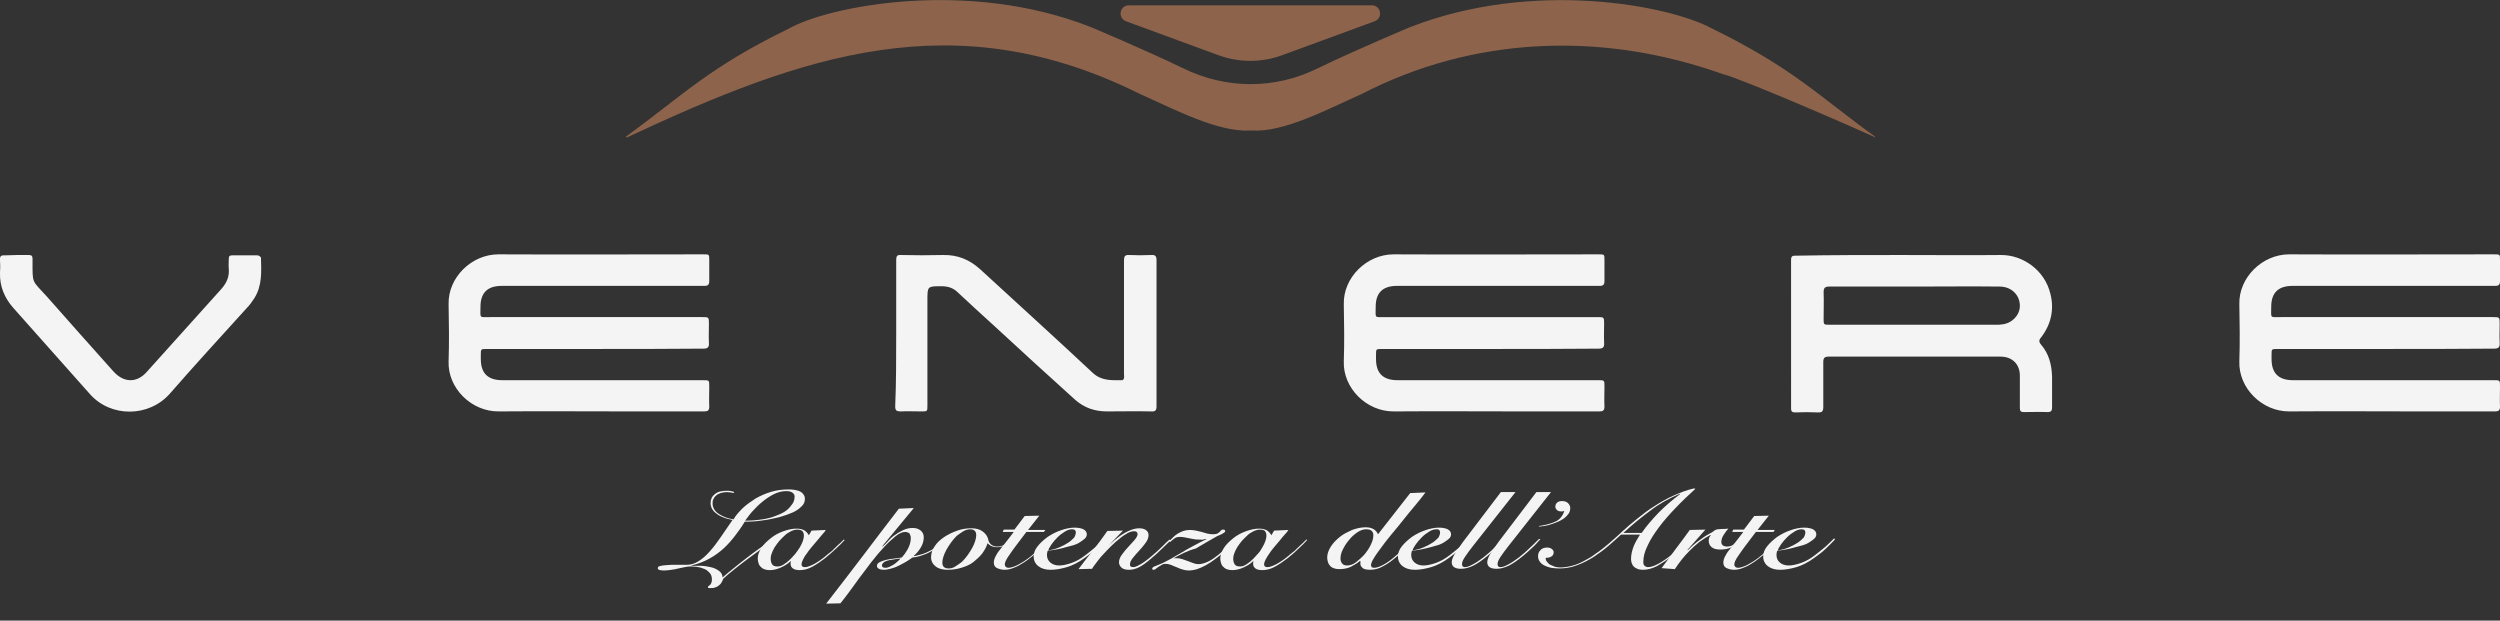 <svg xmlns="http://www.w3.org/2000/svg" xml:space="preserve" style="enable-background:new 0 0 752.9 186.9" viewBox="0 0 752.9 186.9"><rect x="0" y="0" width="752.9" height="186.9" fill="#333333" stroke="none"/><style>.st1{fill:#f4f4f4}</style><path id="Livello_1" d="m414 6.4-27.8 10.2c-6.2 2.3-13.1 2.3-19.3 0L339.1 6.4c-2.6-1-1.9-4.8.9-4.8h73.1c2.8 0 3.5 3.8.9 4.8zM564.5 41C547.8 29 540 20.5 515.6 8.6c-12.6-6.9-53.6-15-91-.4 0 0-15.1 6.3-27.6 12.3-13 6.5-27.9 6.4-40.8 0-12.5-6-27.6-12.3-27.6-12.3-37-14.7-79-6.4-91 .4C213.3 20.4 205.3 29 188.7 41c-.6.6.3.3.3.3 52.8-24.7 98.5-40.8 154.3-13 10.6 4.7 23.5 11.6 33.4 11 9.9.7 22.8-6.3 33.4-11 33.3-17.2 71.9-19.1 108.7-6 5.6 1.3 41.8 17.1 45.6 18.9-.2.1.7.4.1-.2z" style="fill:#8d644b"/><path id="Livello_2" d="M179.2 105.1h-32.6c-1.8 0-1.8 0-1.8 1.8v1.2c0 4.3 2.1 6.4 6.5 6.4h60.4c1.9 0 1.9 0 1.9 1.9 0 2-.1 4 0 6 0 1.2-.4 1.5-1.5 1.5h-22.7c-13.1 0-26.1-.1-39.2 0-8.2.1-15.4-7-15.1-15.1.2-5.7.1-11.4 0-17.2-.2-8 6.9-15 15-15 20.6.1 41.2 0 61.7 0 1.8 0 1.8 0 1.8 1.7v6.4c0 1-.4 1.4-1.4 1.4h-61.1c-4.3 0-6.4 2.1-6.4 6.3 0 3.6-.5 3.1 3 3.1h63.8c1.9 0 2 0 2 1.9 0 2-.1 3.9 0 5.9.1 1.4-.5 1.7-1.7 1.7-10.9.1-21.8.1-32.6.1zm269.6 0h-32.6c-1.8 0-1.8 0-1.8 1.8v1.2c0 4.3 2.1 6.4 6.5 6.4h60.4c1.9 0 1.9 0 1.9 1.9 0 2-.1 4 0 6 0 1.2-.4 1.5-1.5 1.5H459c-13.1 0-26.1-.1-39.2 0-8.2.1-15.4-7-15.1-15.1.2-5.7.1-11.4 0-17.2-.2-8 6.9-15 15-15 20.6.1 41.2 0 61.7 0 1.8 0 1.8 0 1.8 1.7v6.4c0 1-.4 1.4-1.4 1.4h-61.1c-4.3 0-6.4 2.1-6.4 6.3 0 3.6-.5 3.1 3 3.1h63.8c1.9 0 2 0 2 1.9 0 2-.1 3.9 0 5.9.1 1.4-.5 1.7-1.7 1.7-10.8.1-21.7.1-32.6.1zm269.7 0h-32.6c-1.8 0-1.8 0-1.8 1.8v1.2c0 4.3 2.1 6.4 6.5 6.4H751c1.9 0 1.9 0 1.9 1.9 0 2-.1 4 0 6 0 1.2-.4 1.5-1.5 1.5h-22.7c-13.1 0-26.1-.1-39.2 0-8.2.1-15.4-7-15.1-15.1.2-5.7.1-11.4 0-17.2-.2-8 6.9-15 15-15 20.6.1 41.2 0 61.7 0 1.8 0 1.8 0 1.8 1.7v6.4c0 1-.4 1.4-1.4 1.4h-61.1c-4.3 0-6.4 2.1-6.4 6.3 0 3.6-.5 3.1 3 3.1h63.8c1.9 0 2 0 2 1.9 0 2-.1 3.9 0 5.9.1 1.4-.5 1.7-1.7 1.7-10.8.1-21.7.1-32.6.1zM572.6 76.8c10 0 19.9.1 29.9 0 6.6-.1 13.3 4.5 15 11.7 1.2 4.7.2 9.2-2.8 13.1-.7.8-.7 1.4 0 2.2 2.4 2.8 3.2 6.1 3.3 9.7v9.2c0 1-.3 1.4-1.3 1.4-2.4-.1-4.8 0-7.2 0-.9 0-1.2-.3-1.2-1.2v-9.8c0-3.4-2.3-5.7-5.8-5.7h-51.8c-1.2 0-1.6.4-1.6 1.6v13.5c0 1.3-.3 1.8-1.7 1.7-2.2-.1-4.5-.1-6.7 0-.9 0-1.3-.2-1.3-1.2V78.2c0-1.2.6-1.2 1.5-1.2 10.6-.2 21.2-.2 31.7-.2zm4.1 9.5h-25.8c-1.3 0-1.7.4-1.7 1.7.1 2.7 0 5.3 0 8 0 1.8 0 1.8 1.8 1.8h50.2c.6 0 1.1 0 1.7-.1 3-.3 5.3-2.7 5.4-5.4.1-3.4-2.5-6-6.1-6-8.5-.1-17 0-25.5 0zm-306.8 14v-22c0-1.2.3-1.6 1.5-1.5 4.2.1 8.4.1 12.6 0 4.4-.1 8 1.4 11.2 4.3 11.3 10.4 22.7 20.7 33.9 31.2 2.7 2.5 5.8 2.2 8.9 2.2.2 0 .5-.4.5-.7.1-.4 0-.8 0-1.2V78.4c0-1.2.3-1.7 1.6-1.6 2.2.1 4.4.1 6.6 0 1.3-.1 1.6.4 1.6 1.6v44c0 1.2-.4 1.6-1.6 1.5-4.5-.1-8.9 0-13.4 0-3.6 0-6.8-1.1-9.5-3.5-8.1-7.3-16.1-14.6-24.1-22-3.7-3.4-7.5-6.8-11.2-10.3-1.4-1.4-3-1.9-5-1.9-4.2 0-4.2 0-4.2 4.2v31.7c0 1.8 0 1.8-1.8 1.8-2.1 0-4.2-.1-6.3 0-1.2 0-1.6-.3-1.6-1.5.3-7.3.3-14.7.3-22.1zM4.9 76.8h3.8c.8 0 1.1.3 1.1 1.1v.4c0 7.4-.3 5.9 4.4 11.1 6.6 7.5 13.3 15 20 22.5 3.1 3.4 7 3.5 10 .1 7.5-8.3 14.9-16.6 22.4-24.9 1.6-1.8 2.5-3.7 2.3-6.1-.1-1 0-2 0-3 0-.8.2-1.1 1-1.1h7.7c.3 0 1 .5 1 .7.1 4.2.4 8.4-2 12.2-.7 1.1-1.5 2.2-2.4 3.1-7.7 8.5-15.5 17-23 25.6-6.3 7.2-17.8 7.3-24.1.2-7.7-8.7-15.5-17.4-23.2-26.1-2.6-3-4-6.4-3.9-10.4.1-1.3.1-2.6 0-3.9-.1-1.2.4-1.5 1.5-1.4 1.2 0 2.3-.1 3.4-.1z" class="st1"/><g id="Livello_3_00000137851531280321188630000001976415263181679497_" style="enable-background:new"><path d="M232.8 162.8c-1.1.8-2.3 1.6-3.6 2.6-1.4 1-2.7 2-4.1 3-1.4 1-2.7 2.1-4 3.1-1.3 1-2.4 2-3.3 2.8-.1.4-.3.8-.5 1.1-.2.4-.5.7-.8.9-.3.3-.7.5-1.1.6-.4.2-.8.2-1.3.2h-.6c-.2 0-.3-.1-.3-.3 0-.1.1-.2.2-.3.1-.1.2-.2.4-.3.1-.1.3-.3.4-.6.1-.2.2-.6.2-1 0-.9-.2-1.6-.7-2.1s-1-1-1.7-1.2c-.7-.3-1.4-.5-2.2-.6s-1.5-.1-2.2-.1c-.4 0-.8.1-1.4.2-.6.1-1.3.3-1.9.4-.7.2-1.4.3-2.1.4-.7.1-1.4.2-2 .2-.5 0-1 0-1.4-.1-.4-.1-.7-.2-.7-.6 0-.2.1-.4.3-.5.2-.1.6-.2 1.2-.3.6-.1 1.5-.1 2.6-.2h4.6c1.3 0 2.5-.4 3.6-1.1 1.1-.7 2.3-1.7 3.4-3 1.1-1.2 2.2-2.7 3.3-4.3 1.1-1.6 2.3-3.3 3.5-5.1-.7-.2-1.5-.3-2.3-.6s-1.5-.6-2.1-1c-.6-.4-1.2-.9-1.6-1.5-.4-.6-.6-1.3-.6-2 0-1.1.4-2 1.3-2.7.8-.7 2-1 3.6-1 .4 0 .8 0 1.2.1.4.1.7.1 1 .3l-.2.3c-.3-.1-.6-.2-.9-.2-.3 0-.7-.1-1-.1-.8 0-1.4.1-2 .3-.6.2-1 .4-1.4.8-.4.3-.6.7-.8 1.1-.2.4-.2.8-.2 1.3 0 .6.2 1.2.5 1.7s.8 1 1.4 1.4c.6.4 1.3.7 2 1 .8.3 1.6.5 2.4.6.7-1.2 1.7-2.3 2.8-3.4 1.2-1.1 2.5-2 3.9-2.9 1.4-.8 3-1.5 4.7-2 1.7-.5 3.4-.7 5.1-.7.6 0 1.2 0 1.7.1.6.1 1.1.2 1.6.4s.9.5 1.2.9c.3.4.5.8.5 1.4 0 .9-.3 1.7-1 2.3-.7.7-1.5 1.3-2.6 1.8s-2.3.9-3.6 1.3c-1.3.4-2.7.6-4 .9-1.3.2-2.6.4-3.8.5-1.2.1-2.2.1-3.1.1-.9 1.5-1.9 2.9-2.9 4.2s-2.1 2.6-3.4 3.8c-1.3 1.2-2.7 2.2-4.3 3.1-1.6.9-3.4 1.6-5.5 2.1v.1h2.8c1 0 2.1.2 3 .4 1 .2 1.8.6 2.5 1.1.7.5 1.1 1.2 1.1 2 1.1-.9 2.2-1.9 3.5-2.9 1.2-1 2.5-2 3.8-3 1.3-1 2.6-2 3.9-2.9s2.5-1.8 3.6-2.5l.4.2zm6.5-13.3c0-.4-.2-.8-.6-1.1-.4-.3-1-.5-1.9-.5-1.2 0-2.5.3-3.7.9-1.2.6-2.4 1.4-3.5 2.3s-2.1 1.9-3 2.9c-.9 1-1.6 2-2.2 2.8.8 0 1.7 0 2.7-.1 1-.1 2.1-.2 3.2-.4s2.2-.5 3.2-.9c1.1-.4 2-.8 2.8-1.3.8-.5 1.5-1.2 2-1.9.8-.9 1-1.8 1-2.7z" class="st1"/><path d="m244.4 159.8 4.3-.2c-.2.4-.6.9-1.1 1.4l-1.5 1.8c-.5.6-1.1 1.3-1.7 2-.6.7-1.1 1.4-1.5 2-.5.6-.8 1.2-1.1 1.8-.3.6-.4 1-.4 1.4 0 .5.3.8 1 .8s1.5-.3 2.7-.9c1.1-.6 2.3-1.4 3.5-2.4.5-.4 1-.9 1.6-1.3s1-1 1.5-1.4c.5-.5.9-.9 1.4-1.3l1-1 .3.1c-.7.8-1.5 1.6-2.5 2.5-.9.9-2.1 1.9-3.4 3-1.3 1-2.6 1.9-3.9 2.6-1.3.7-2.5 1-3.8 1-.9 0-1.6-.2-2-.5-.5-.4-.7-.8-.7-1.3v-.5c0-.2.1-.3.1-.4h-.1c-.8.8-1.8 1.4-2.9 1.9-1.1.5-2.2.8-3.4.8-.7 0-1.2-.1-1.7-.3-.5-.2-.8-.5-1.1-.8-.3-.3-.5-.7-.6-1.1-.1-.4-.2-.9-.2-1.3 0-1.1.4-2.1 1.1-3.2.7-1.1 1.7-2 2.8-2.9 1.1-.9 2.4-1.6 3.8-2.1s2.7-.8 4-.8c1 0 1.7.2 2.3.5.5.3 1 .8 1.4 1.5l.8-1.4zm-12.3 8.4c0 .6.1 1.2.4 1.7.3.5.8.7 1.7.7.6 0 1.2-.2 1.8-.6.6-.4 1.2-.8 1.8-1.4.6-.5 1.1-1.2 1.7-1.8.5-.7 1-1.3 1.4-2 .4-.7.7-1.3.9-1.9.2-.6.3-1.1.3-1.5 0-.6-.1-1-.4-1.4-.3-.3-.8-.5-1.6-.5-.6 0-1.3.2-1.9.5-.6.3-1.3.7-1.8 1.2-.6.5-1.1 1.1-1.7 1.7-.5.6-1 1.3-1.4 1.9-.4.7-.7 1.3-.9 1.9-.2.5-.3 1-.3 1.5zm43.1-15.2-9.5 11.5.1.1c.6-.5 1.2-1.1 1.8-1.8s1.3-1.3 2.1-1.8c.8-.6 1.6-1 2.4-1.4.9-.4 1.8-.6 2.8-.6 1 0 1.8.3 2.4.8.6.5.9 1.2.9 2 0 1.1-.3 2.1-.9 3.1-.6 1-1.3 1.8-2.1 2.5l.1.1c.9-.2 1.8-.4 2.7-.7.9-.3 1.7-.7 2.6-1.2.8-.5 1.6-1 2.3-1.5.7-.6 1.4-1.1 1.9-1.7l.3.2c-.5.5-1.1 1.1-1.8 1.6-.7.6-1.5 1.1-2.4 1.6s-1.8 1-2.8 1.3c-1 .4-2.1.7-3.3.8-.5.4-1.2.8-1.8 1.2-.7.4-1.4.8-2.2 1.2-.8.4-1.5.7-2.3.9-.8.2-1.6.4-2.3.4-.6 0-1.1-.1-1.5-.3-.4-.2-.6-.5-.6-.9 0-.5.3-.8.8-1.1.6-.3 1.2-.5 2-.7.8-.2 1.6-.3 2.5-.4.9-.1 1.6-.2 2.2-.3.2-.3.5-.6.8-1 .3-.4.6-.9.9-1.4.3-.5.5-1 .7-1.6.2-.6.3-1.2.3-1.8 0-.2 0-.5-.1-.7s-.1-.4-.2-.6c-.1-.2-.3-.3-.5-.4-.2-.1-.5-.2-.9-.2-.8 0-1.8.4-2.9 1.3-1.1.9-2.3 2-3.5 3.3-1.2 1.3-2.5 2.8-3.8 4.5-1.3 1.7-2.5 3.3-3.7 4.9-1.2 1.6-2.2 3.1-3.2 4.4-1 1.3-1.8 2.4-2.4 3.1l-4.3.1c3.7-4.7 7.3-9.5 11-14.3 3.6-4.8 7.3-9.6 10.9-14.3l4.5-.2zm-9.6 17.3c0 .5.4.7 1.1.7.4 0 .8-.1 1.2-.3.4-.2.8-.4 1.3-.7.4-.3.8-.6 1.1-.9.4-.3.7-.6.9-.9-.4 0-.9.1-1.5.2s-1.3.2-1.9.3c-.6.1-1.1.3-1.6.6-.3.3-.6.6-.6 1z" class="st1"/><path d="M304.7 162.6c-.5.6-1.2 1.1-1.9 1.5-.8.5-1.6.7-2.5.7-.6 0-1.2-.1-1.6-.3-.5-.2-.9-.5-1.3-.9-.3 1.1-.9 2.1-1.6 3.1-.8 1-1.7 1.8-2.7 2.6s-2.3 1.3-3.6 1.7-2.7.6-4.1.6c-1.5 0-2.7-.3-3.6-1s-1.4-1.6-1.4-2.8c0-1.2.4-2.3 1.1-3.3.7-1.1 1.7-2 2.9-2.8 1.2-.8 2.5-1.4 3.9-1.9s2.8-.7 4.2-.7c1.5 0 2.6.3 3.5 1 .8.6 1.4 1.4 1.6 2.3.1.7.4 1.2.9 1.6.5.4 1.1.6 1.9.6.7 0 1.4-.2 2.1-.5.7-.3 1.4-.9 2.1-1.6l.1.1zm-19 8.6c.7 0 1.4-.2 2-.6.7-.4 1.3-.9 2-1.4.6-.6 1.2-1.3 1.7-2s1-1.5 1.4-2.2c.4-.7.7-1.5.9-2.1.2-.7.3-1.2.3-1.7s-.1-1-.4-1.3c-.3-.3-.7-.5-1.4-.5s-1.4.2-2.1.6c-.7.4-1.3.9-2 1.4-.6.6-1.2 1.3-1.7 2s-1 1.5-1.4 2.2c-.4.7-.7 1.5-.9 2.1-.2.7-.3 1.2-.3 1.7s.1 1 .4 1.3.8.5 1.5.5z" class="st1"/><path d="m302 160.1.3-.6h3.2l3.1-4.1 4.4-.1-3.4 4.3h5.2l-.4.6h-5.3c-1.2 1.6-2.3 3-3.1 4.1s-1.5 2-2 2.8c-.5.7-.9 1.3-1.1 1.8-.2.4-.3.8-.3 1.1 0 .3.1.5.3.7.2.2.5.3.8.3.7 0 1.6-.3 2.7-.8 1.1-.6 2.3-1.3 3.6-2.3.9-.7 1.8-1.5 2.9-2.5 1-.9 2-1.9 2.9-2.9l.2.2c-.6.7-1.4 1.5-2.4 2.4-1 .9-2 1.9-3.2 2.8-.6.5-1.3 1-1.9 1.4-.7.4-1.3.8-2 1.2-.7.3-1.4.6-2 .8-.7.2-1.3.3-1.9.3-.9 0-1.6-.2-2.3-.5-.7-.3-1-.9-1-1.7 0-.6.2-1.2.5-1.8.3-.6.7-1.3 1.3-2 .5-.7 1.2-1.5 1.9-2.4.7-.9 1.5-1.9 2.3-3H302z" class="st1"/><path d="M332.9 162.5c-.8.9-1.8 1.8-2.7 2.7s-2.1 1.8-3.5 2.8c-1.9 1.4-3.7 2.3-5.4 2.8-1.7.5-3.4.8-4.9.8-1.6 0-2.8-.4-3.7-1.1s-1.4-1.7-1.4-2.9c0-1.1.4-2.1 1.2-3.1.8-1 1.8-1.9 3-2.8 1.2-.8 2.5-1.5 4-2 1.4-.5 2.8-.8 4.1-.8 1.2 0 2.1.2 2.7.5.7.4 1 .9 1 1.5 0 .5-.2 1-.7 1.4-.5.4-1 .8-1.7 1.2-.7.4-1.5.7-2.4.9s-1.8.5-2.6.7c-.9.2-1.7.4-2.5.5-.8.1-1.4.2-1.9.3-.1.4-.2.8-.2 1.2 0 .9.3 1.7 1 2.3.7.6 1.6.9 2.7.9s2.4-.3 3.8-.8 2.8-1.3 4.2-2.4c1.1-.8 2.1-1.7 3.1-2.5 1-.9 1.8-1.7 2.6-2.5l.2.4zm-8.9-2.2c0-.3-.1-.5-.3-.7-.2-.1-.5-.2-.8-.2-.7 0-1.4.2-2.2.7-.8.5-1.5 1-2.2 1.7-.7.7-1.3 1.4-1.8 2.1-.5.7-.9 1.4-1 1.9 1.1-.2 2.2-.5 3.2-.9s1.9-.9 2.7-1.4c.8-.5 1.4-1.1 1.9-1.6.3-.5.5-1.1.5-1.6z" class="st1"/><path d="M332.7 165.5c.4-.4.9-1 1.7-1.7.7-.7 1.6-1.4 2.5-2.1.9-.7 1.9-1.3 3-1.8s2.1-.8 3.2-.8c.9 0 1.6.2 2.1.6.5.4.7.9.7 1.5 0 .7-.3 1.5-.9 2.3-.6.8-1.2 1.6-1.9 2.3-.7.8-1.4 1.5-1.9 2.2-.6.7-.9 1.4-.9 2 0 .3.1.5.2.6s.4.2.8.2 1-.2 1.9-.7c.9-.5 2.1-1.3 3.6-2.6 1.2-1 2.3-2 3.2-2.9s1.7-1.7 2.2-2.1l.4.2c-.7.7-1.6 1.5-2.6 2.5s-2.1 2-3.3 3c-1.4 1.2-2.6 2.1-3.6 2.6s-2 .8-3.1.8c-1 0-1.8-.2-2.3-.7-.5-.5-.7-1-.7-1.6 0-.7.3-1.5.9-2.3.6-.8 1.2-1.6 1.9-2.3.7-.8 1.4-1.5 1.9-2.1.6-.7.9-1.3.9-1.8 0-.2-.1-.4-.3-.6-.2-.2-.5-.2-.9-.2-.5 0-1.2.2-1.9.6-.7.4-1.5.9-2.3 1.6-.8.6-1.7 1.4-2.5 2.2-.8.8-1.6 1.6-2.4 2.5-.8.8-1.4 1.6-2 2.4-.6.8-1.1 1.4-1.4 2l-4.1.1c1.4-1.9 2.9-3.8 4.4-5.7 1.5-1.9 2.9-3.8 4.3-5.8l4.7-.1-5.5 5.7z" class="st1"/><path d="M353.3 168.2c.1 0 .3-.1.4-.1h.6c.6 0 1.2.1 1.8.3.6.2 1.2.4 1.7.6.6.2 1.1.4 1.6.6.5.2 1 .3 1.5.3 1 0 1.9-.3 3-.8 1-.5 2-1.2 3-2s1.9-1.6 2.7-2.4c.8-.8 1.6-1.5 2.2-2.1l.3.2-1.8 1.8c-.7.6-1.4 1.3-2.1 2-.8.7-1.6 1.3-2.4 1.9-.8.6-1.7 1.2-2.6 1.7-.9.5-1.8.9-2.7 1.2-.9.3-1.8.4-2.6.4-.6 0-1.2-.1-1.8-.3-.6-.2-1.2-.4-1.8-.7-.6-.2-1.2-.5-1.7-.7-.6-.2-1.1-.3-1.6-.3-.4 0-.8.1-1.1.3-.3.2-.7.4-1 .6-.3.2-.6.4-.8.6-.2.2-.5.3-.7.3-.1 0-.3 0-.3-.1-.1-.1-.1-.2-.1-.3 0-.2.3-.5.9-.7.6-.2 1.4-.6 2.4-1 .6-.3 1.4-.7 2.3-1.2.9-.5 2-1.2 3.1-1.8 1.1-.7 2.4-1.4 3.7-2.1 1.3-.7 2.6-1.4 3.9-2l-.1-.1c-.3.1-.6.1-.9.2s-.6 0-.9 0c-.6 0-1.2 0-1.7-.1s-1.1-.2-1.6-.3l-1.5-.3c-.5-.1-.9-.1-1.4-.1-.5 0-1 .1-1.4.4-.4.3-.9.6-1.3 1.1l-.4-.2 1.2-1.2c.4-.4.9-.8 1.4-1.1.5-.3 1.1-.6 1.7-.8.6-.2 1.3-.3 2-.3.6 0 1.2.1 1.8.2.6.1 1.1.3 1.7.4.6.2 1.1.3 1.7.5.6.1 1.1.2 1.7.2.6 0 1-.1 1.3-.2.3-.2.5-.3.7-.5.2-.2.3-.4.5-.5.1-.2.3-.2.6-.2.2 0 .3 0 .4.1.1.1.2.2.2.3 0 .1-.1.3-.2.4-.2.1-.4.3-.6.4s-.5.3-.8.4c-.3.1-.6.3-.9.4-2.2 1.2-4.3 2.5-6.4 3.7-2.4.6-4.6 1.8-6.8 3z" class="st1"/><path d="m383.7 159.8 4.3-.2c-.2.4-.6.9-1.1 1.4s-1 1.2-1.5 1.8c-.5.6-1.1 1.3-1.7 2s-1.1 1.4-1.5 2-.8 1.2-1.1 1.8c-.3.6-.4 1-.4 1.4 0 .5.3.8 1 .8s1.5-.3 2.7-.9c1.1-.6 2.3-1.4 3.5-2.4.5-.4 1-.9 1.6-1.3s1-1 1.5-1.4.9-.9 1.4-1.3l1-1 .3.1c-.7.8-1.5 1.6-2.5 2.5-.9.9-2 1.9-3.4 3-1.3 1-2.6 1.9-3.9 2.6-1.3.7-2.5 1-3.8 1-.9 0-1.6-.2-2-.5-.5-.4-.7-.8-.7-1.3v-.5c0-.2.1-.3.1-.4h-.1c-.8.8-1.8 1.4-2.9 1.9-1.1.5-2.2.8-3.4.8-.7 0-1.2-.1-1.7-.3-.5-.2-.8-.5-1.1-.8-.3-.3-.5-.7-.6-1.1-.1-.4-.2-.9-.2-1.3 0-1.1.4-2.1 1.1-3.2.7-1.1 1.7-2 2.8-2.9 1.1-.9 2.4-1.6 3.8-2.1s2.7-.8 4-.8c1 0 1.7.2 2.3.5.5.3 1 .8 1.4 1.5l.8-1.4zm-12.3 8.4c0 .6.1 1.2.4 1.7.3.5.8.7 1.7.7.6 0 1.2-.2 1.8-.6.6-.4 1.2-.8 1.8-1.4.6-.5 1.1-1.2 1.7-1.8s1-1.3 1.4-2c.4-.7.7-1.3.9-1.9.2-.6.3-1.1.3-1.5 0-.6-.1-1-.4-1.4s-.8-.5-1.6-.5c-.6 0-1.3.2-1.9.5-.6.3-1.3.7-1.8 1.2-.6.5-1.1 1.1-1.7 1.7-.5.6-1 1.3-1.4 1.9-.4.7-.7 1.3-.9 1.9-.2.5-.3 1-.3 1.5zm53.3-19.7 4.6-.2c-.9 1.2-1.9 2.5-3.1 3.9-1.2 1.4-2.4 2.9-3.6 4.4-1.2 1.5-2.4 3-3.6 4.4s-2.2 2.8-3.1 4-1.7 2.3-2.2 3.2c-.6.9-.8 1.6-.8 2 0 .2.1.4.2.6.1.1.4.2.7.2.6 0 1.4-.2 2.4-.7s2.1-1.2 3.3-2.2c1-.8 2-1.7 2.9-2.6.9-.9 1.9-1.9 3-3.1l.4.2-1.1 1.1-1.4 1.4-1.5 1.5c-.5.5-1.1 1-1.6 1.4-1.3 1.1-2.6 2-3.8 2.6-1.2.7-2.5 1-3.9 1-.6 0-1.1-.1-1.5-.2s-.7-.4-.9-.6c-.2-.3-.4-.5-.4-.9v-.9l-.1-.1c-.8.7-1.8 1.3-2.8 1.8s-2.2.7-3.5.7c-.7 0-1.2-.1-1.7-.3s-.8-.4-1.1-.8c-.3-.3-.5-.7-.6-1.1-.1-.4-.2-.8-.2-1.3 0-1.1.4-2.2 1.1-3.3.7-1.1 1.6-2 2.7-2.9 1.1-.9 2.4-1.5 3.7-2.1 1.4-.5 2.7-.8 4.1-.8 1.8 0 3.1.7 3.7 2.1l9.7-12.4zm-19 21.8c.9 0 1.8-.3 2.7-1 .9-.7 1.8-1.5 2.6-2.4.8-1 1.4-1.9 1.9-3 .5-1 .7-1.9.7-2.7 0-.6-.2-1.1-.6-1.4-.4-.3-.9-.4-1.6-.4-.8 0-1.7.3-2.6.9-.9.6-1.8 1.4-2.5 2.3-.8.9-1.4 1.9-1.9 2.9s-.7 1.9-.7 2.8c0 .5.2 1 .5 1.4.3.4.8.6 1.5.6z" class="st1"/><path d="M442.6 162.5c-.8.9-1.8 1.8-2.7 2.7-1 .9-2.1 1.8-3.5 2.8-1.9 1.4-3.7 2.3-5.4 2.8s-3.4.8-4.9.8c-1.6 0-2.8-.4-3.7-1.1-.9-.7-1.4-1.7-1.4-2.9 0-1.1.4-2.1 1.2-3.1.8-1 1.8-1.9 3-2.8 1.2-.8 2.5-1.5 4-2 1.4-.5 2.8-.8 4.1-.8 1.2 0 2.1.2 2.7.5.7.4 1 .9 1 1.5 0 .5-.2 1-.7 1.4-.5.4-1 .8-1.7 1.2-.7.4-1.5.7-2.4.9-.9.3-1.8.5-2.6.7s-1.7.4-2.5.5c-.8.1-1.4.2-1.9.3-.1.4-.2.8-.2 1.2 0 .9.3 1.7 1 2.3s1.6.9 2.7.9 2.4-.3 3.8-.8 2.8-1.3 4.2-2.4c1.1-.8 2.1-1.7 3.1-2.5 1-.9 1.8-1.7 2.6-2.5l.2.4zm-8.9-2.2c0-.3-.1-.5-.3-.7s-.5-.2-.8-.2c-.7 0-1.4.2-2.2.7s-1.5 1-2.2 1.7-1.3 1.4-1.8 2.1c-.5.7-.9 1.4-1 1.9 1.1-.2 2.2-.5 3.2-.9s1.9-.9 2.7-1.4c.8-.5 1.4-1.1 1.9-1.6.3-.5.5-1.1.5-1.6z" class="st1"/><path d="m456.4 148.2-12.7 16.1c-1.1 1.4-1.9 2.5-2.5 3.4-.6.9-.9 1.6-.9 2.2 0 .6.3.9.9.9.6 0 1.4-.3 2.3-.8 1-.5 2-1.2 3.2-2.1 1-.8 2.1-1.7 3.1-2.7 1-.9 2-1.9 3-2.9l.4.1c-.3.3-.7.7-1.1 1.2s-.9.9-1.3 1.3-.9.9-1.4 1.3c-.5.4-1 .9-1.4 1.2-1.6 1.3-3 2.3-4.2 2.9-1.2.6-2.5 1-3.8 1-1.9 0-2.8-.7-2.8-2 0-.6.3-1.4.8-2.3.6-.9 1.4-2.2 2.6-3.8l11.4-15h4.4z" class="st1"/><path d="m467.1 148.2-12.7 16.1c-1.1 1.4-1.9 2.5-2.5 3.4-.6.9-.9 1.6-.9 2.2 0 .6.3.9.9.9.6 0 1.4-.3 2.3-.8 1-.5 2-1.2 3.2-2.1 1-.8 2.1-1.7 3.1-2.7 1-.9 2-1.9 3-2.9l.4.1c-.3.3-.7.7-1.1 1.2s-.9.9-1.3 1.3c-.5.4-.9.9-1.4 1.3-.5.4-1 .9-1.4 1.2-1.6 1.3-3 2.3-4.2 2.9-1.2.6-2.5 1-3.8 1-1.9 0-2.8-.7-2.8-2 0-.6.3-1.4.8-2.3.6-.9 1.4-2.2 2.6-3.8l11.4-15h4.4z" class="st1"/><path d="M463.6 158.4c.8-.1 1.6-.3 2.5-.5.8-.2 1.6-.5 2.3-.8s1.3-.8 1.7-1.3.8-1.2 1-1.9c-.1 0-.3 0-.5.1s-.3 0-.5 0c-.5 0-.9-.1-1.2-.4-.3-.3-.5-.6-.5-1 0-.5.2-.9.5-1.2.3-.3.8-.5 1.5-.5.8 0 1.4.2 1.8.6.4.4.7.9.7 1.5 0 .9-.3 1.6-1 2.3-.6.7-1.4 1.2-2.4 1.7-.9.4-2 .8-3 1.1-1.1.3-2.1.4-3 .5v-.2zm47-11.2c-2.1 1.9-4.1 3.8-6 5.8-1.9 2-3.6 3.9-5 5.8s-2.6 3.7-3.4 5.5c-.9 1.8-1.3 3.4-1.3 4.9 0 .6.1 1 .4 1.2.2.2.6.4 1 .4.8 0 1.8-.3 3.1-1s2.6-1.6 4-2.7c.4-.4.9-.8 1.4-1.2s.9-.9 1.4-1.3.9-.8 1.2-1.2l.9-.9.3.2c-.6.7-1.3 1.4-2.2 2.2-.8.8-1.9 1.8-3.2 2.8-1.4 1.1-2.8 2-4.2 2.8-1.4.7-2.8 1.1-4.2 1.1-.7 0-1.3-.1-1.7-.3-.5-.2-.8-.4-1.1-.7-.3-.3-.4-.6-.6-1-.1-.4-.2-.8-.2-1.2 0-1.3.3-2.6.8-3.9.5-1.2 1.2-2.4 1.9-3.5h-5.7c-1.1 1-2.4 2.2-3.8 3.4-1.4 1.2-2.9 2.3-4.4 3.3-1.6 1-3.3 1.9-5 2.5-1.7.7-3.6 1-5.5 1-.8 0-1.6-.1-2.4-.2-.8-.2-1.4-.4-2-.7-.6-.3-1.1-.7-1.4-1.2-.4-.5-.5-1.1-.5-1.7 0-.6.2-1.2.7-1.7.4-.5 1.1-.8 2-.8.5 0 1 .1 1.4.4.4.3.6.6.6 1 0 .6-.2 1-.7 1.3-.4.3-1 .4-1.7.4 0 .5.1.9.4 1.2.3.4.6.7 1 .9.4.2.9.4 1.4.6.5.1 1 .2 1.5.2 1.2 0 2.4-.2 3.6-.5 1.2-.3 2.4-.8 3.5-1.4 1.1-.6 2.3-1.2 3.3-2 1.1-.7 2.1-1.5 3.1-2.3 1-.8 1.9-1.6 2.8-2.4s1.7-1.5 2.4-2.2c1.5-1.4 3.1-2.7 4.7-4 1.6-1.3 3.3-2.6 5.1-3.7 1.8-1.2 3.6-2.2 5.6-3.1 2-.9 4-1.7 6.2-2.2l.5.1zm-16.2 13.3c1.5-2.2 3.3-4.2 5.2-6.2 1.9-1.9 4.1-3.8 6.4-5.5l-.1-.1c-3.2 1.4-6.2 3-8.9 5.1-2.7 2-5.4 4.2-8.1 6.7h5.5z" class="st1"/><path d="m500.4 171.1 4.2-5.7c1.4-1.9 2.9-3.8 4.3-5.8l4.7-.1-5.4 6.1.1.1c1-1 2-1.9 2.8-2.5.8-.6 1.5-1.1 2.1-1.5.6-.4 1.1-.7 1.5-.9.4-.2.7-.4.9-.5.3-.2.6-.4.8-.6.3-.1.6-.3.9-.3s.8-.1 1.3-.1 1.1 0 1.9-.1c-.5.6-1 1.2-1.4 1.9-.4.6-.7 1.3-.7 2.1 0 .9.6 1.4 1.8 1.4.4 0 .8-.1 1.1-.2.4-.1.7-.3 1-.5l.9-.6c.3-.2.6-.4.8-.6l.2.2c-.8.8-1.7 1.4-2.7 1.9-1 .5-2.2.7-3.4.7-1.1 0-2-.2-2.6-.7-.6-.5-.9-1.1-.9-2 0-.6.2-1.1.6-1.6l-.1-.1c-1.1.6-2.2 1.3-3.3 2.1-1 .8-2 1.7-2.9 2.6-.9.9-1.7 1.8-2.5 2.8-.8 1-1.4 1.9-2 2.8l-4-.3z" class="st1"/><path d="m521.7 160.1.3-.6h3.2l3.1-4.1 4.4-.1-3.4 4.3h5.2l-.4.6h-5.3c-1.2 1.6-2.3 3-3.1 4.1-.8 1.1-1.5 2-2 2.8-.5.7-.9 1.3-1.1 1.8-.2.4-.3.8-.3 1.1 0 .3.1.5.3.7.2.2.5.3.8.3.7 0 1.6-.3 2.7-.8 1.1-.6 2.3-1.3 3.6-2.3.9-.7 1.8-1.5 2.9-2.5 1-.9 2-1.9 2.9-2.9l.2.2c-.6.7-1.4 1.5-2.4 2.4-1 .9-2 1.9-3.2 2.8-.6.5-1.3 1-1.9 1.4s-1.3.8-2 1.2c-.7.3-1.4.6-2 .8-.7.2-1.3.3-1.9.3-.9 0-1.6-.2-2.3-.5-.7-.3-1-.9-1-1.7 0-.6.2-1.2.5-1.8.3-.6.7-1.3 1.3-2 .5-.7 1.2-1.5 1.9-2.4.7-.9 1.5-1.9 2.3-3h-3.3z" class="st1"/><path d="M552.6 162.5c-.8.9-1.8 1.8-2.7 2.7s-2.1 1.8-3.5 2.8c-1.9 1.4-3.7 2.3-5.4 2.8-1.7.5-3.4.8-4.9.8-1.6 0-2.8-.4-3.7-1.1s-1.4-1.7-1.4-2.9c0-1.1.4-2.1 1.2-3.1.8-1 1.8-1.9 3-2.8 1.2-.8 2.5-1.5 4-2 1.4-.5 2.8-.8 4.1-.8 1.2 0 2.1.2 2.7.5.7.4 1 .9 1 1.5 0 .5-.2 1-.7 1.4-.5.4-1 .8-1.7 1.2-.7.4-1.5.7-2.4.9s-1.8.5-2.6.7c-.9.2-1.7.4-2.5.5s-1.4.2-1.9.3c-.1.4-.2.8-.2 1.2 0 .9.3 1.7 1 2.3.7.6 1.6.9 2.7.9s2.4-.3 3.8-.8 2.8-1.3 4.2-2.4c1.1-.8 2.1-1.7 3.1-2.5 1-.9 1.8-1.7 2.6-2.5l.2.4zm-8.9-2.2c0-.3-.1-.5-.3-.7-.2-.1-.5-.2-.8-.2-.7 0-1.4.2-2.2.7-.8.5-1.5 1-2.2 1.7-.7.7-1.3 1.4-1.8 2.1-.5.7-.9 1.4-1 1.9 1.1-.2 2.2-.5 3.2-.9s1.9-.9 2.7-1.4c.8-.5 1.4-1.1 1.9-1.6.3-.5.5-1.1.5-1.6z" class="st1"/></g></svg>